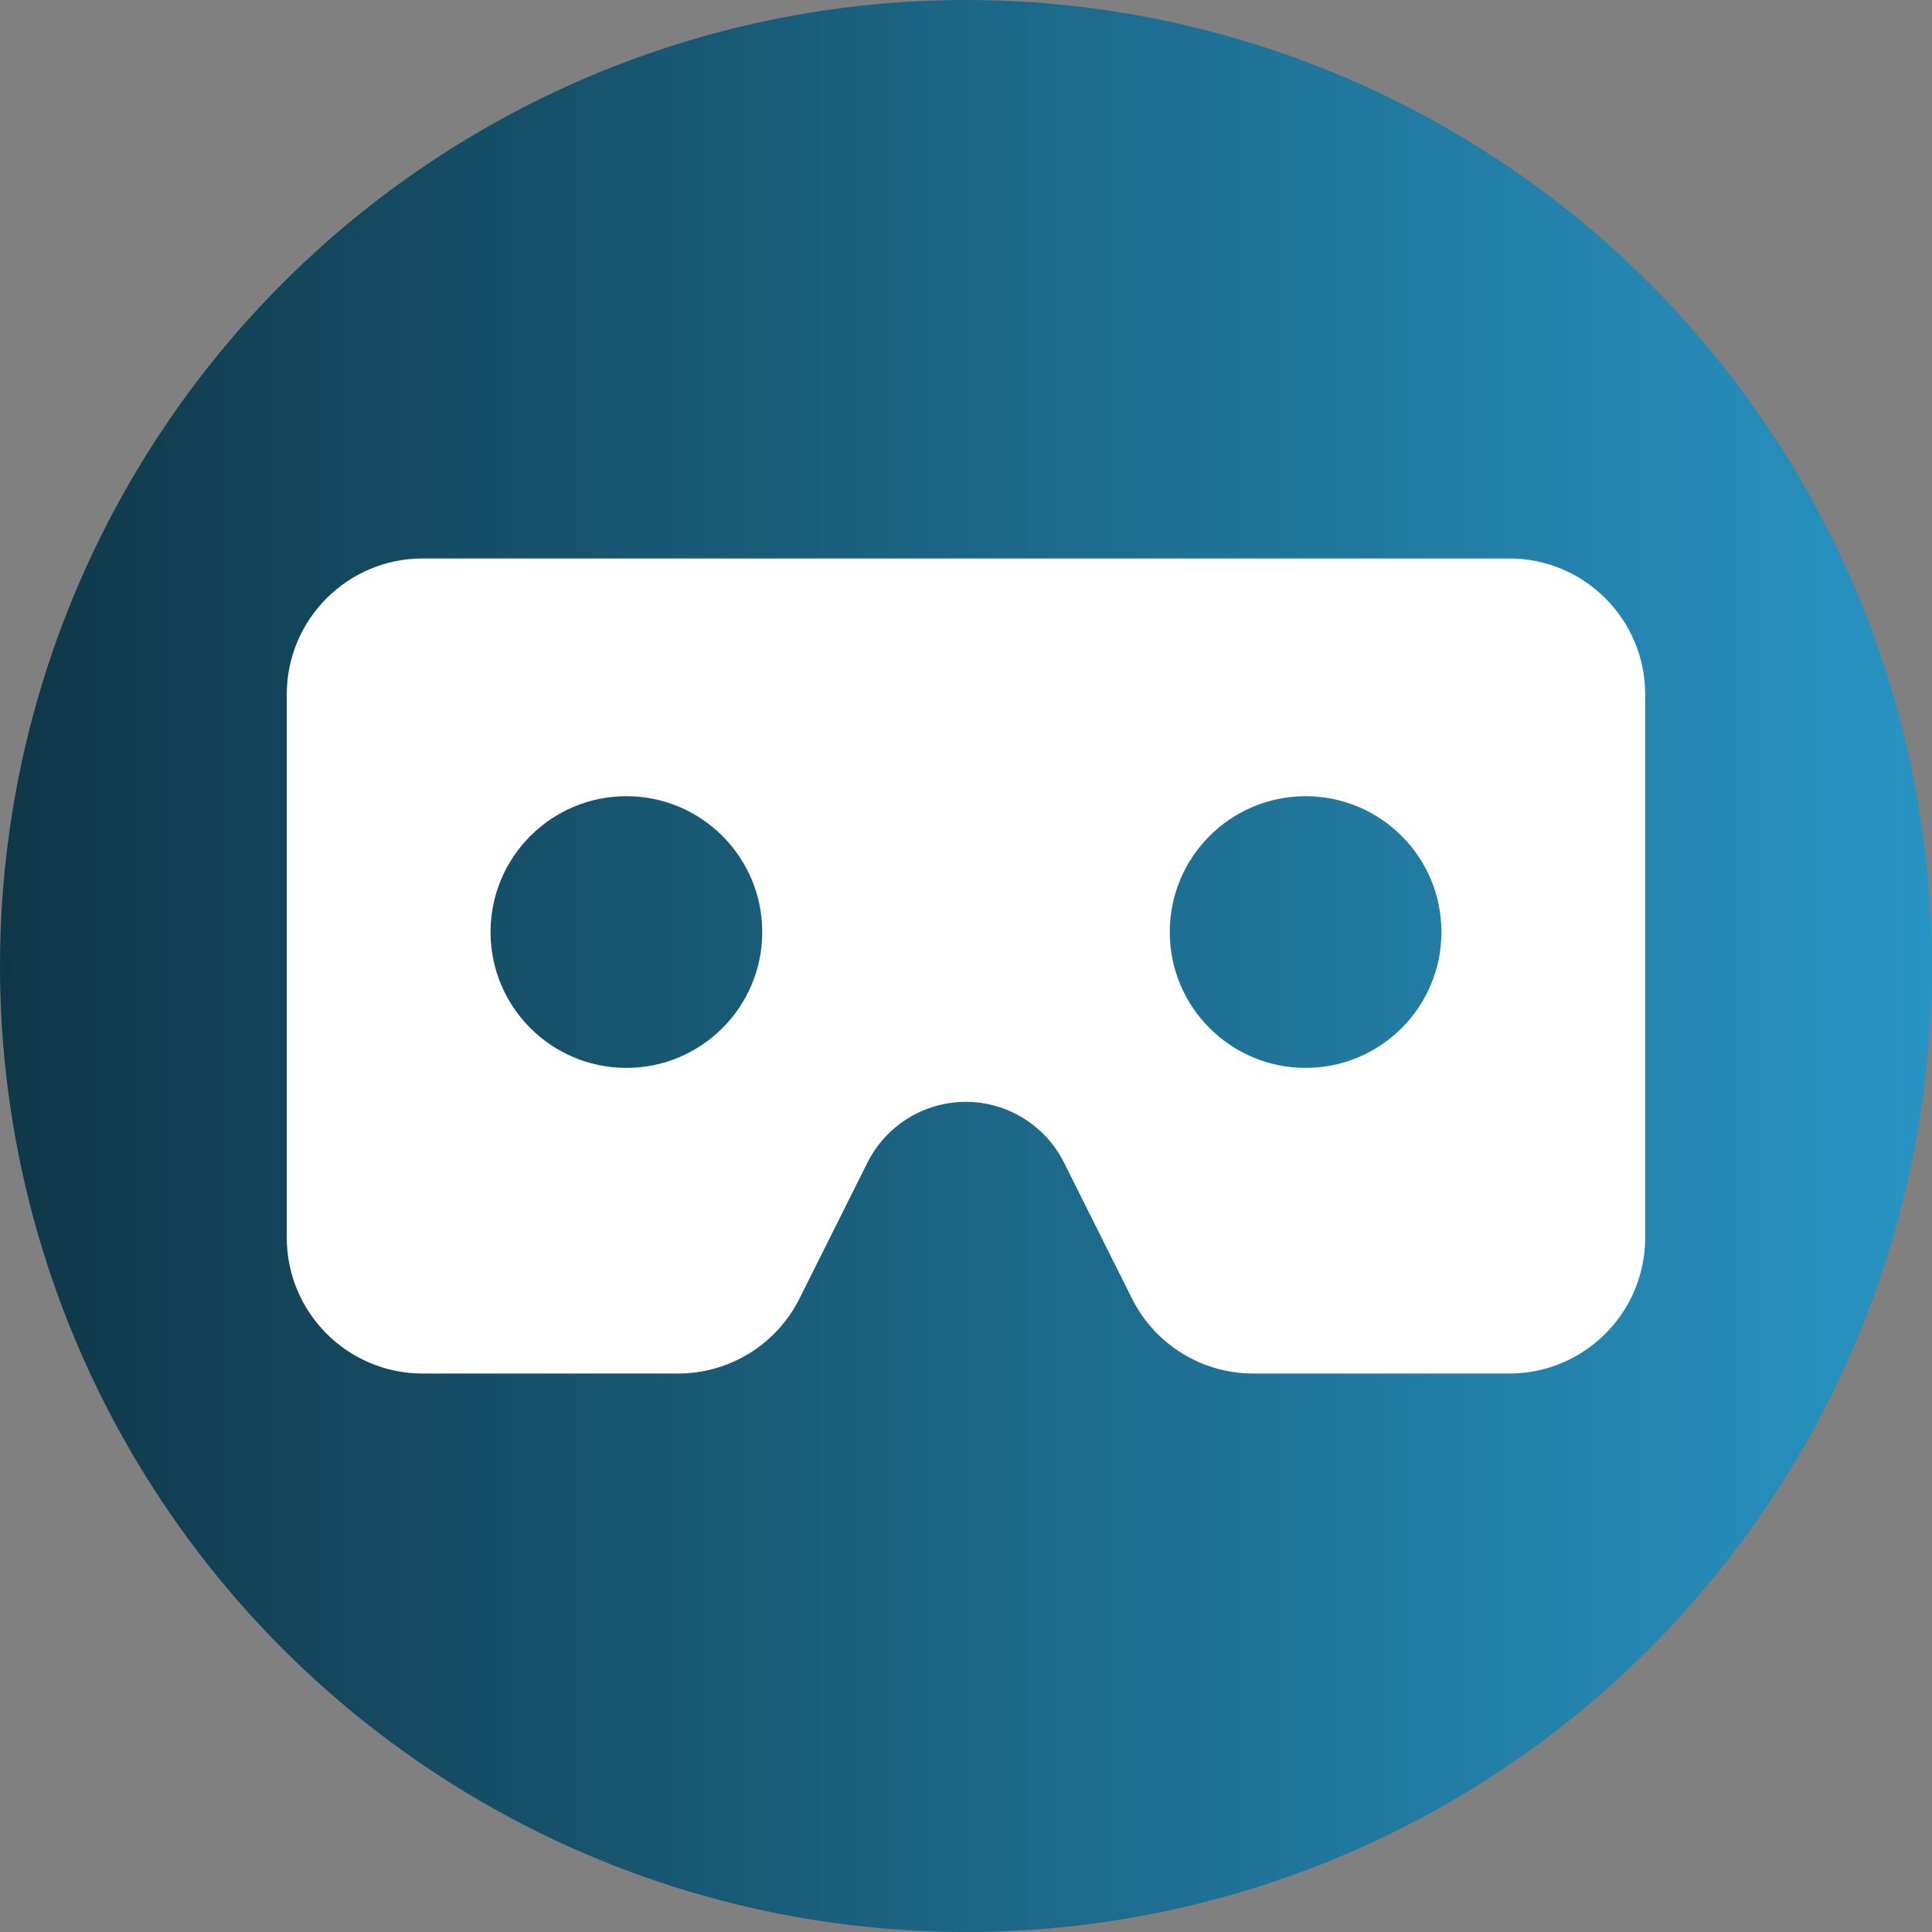<svg xmlns="http://www.w3.org/2000/svg" xmlns:xlink="http://www.w3.org/1999/xlink" id="Layer_2" data-name="Layer 2" viewBox="0 0 512 512"><rect x="0" y="0" width="512" height="512" fill="#808080" stroke="none"/><defs><style>      .cls-1 {        fill: #fff;      }      .cls-1, .cls-2 {        stroke-width: 0px;      }      .cls-2 {        fill: url(#_0F3748_2894C3_1);      }    </style><linearGradient id="_0F3748_2894C3_1" data-name="#0F3748 #2894C3 1" x1="0" y1="256" x2="512" y2="256" gradientUnits="userSpaceOnUse"><stop offset="0" stop-color="#0f3748"></stop><stop offset="1" stop-color="#2894c3"></stop></linearGradient></defs><g id="VR_AR" data-name="VR / AR"><circle class="cls-2" cx="256" cy="256" r="256"></circle><path class="cls-1" d="m400,148H112c-19.86,0-36,16.14-36,36v144c0,19.86,16.14,36,36,36h67.72c13.61,0,26.1-7.71,32.17-19.91l18-36c4.95-9.84,15.02-16.09,26.04-16.09s21.09,6.24,26.04,16.09l18,36c6.07,12.21,18.56,19.91,32.18,19.91h67.84c19.86,0,36-16.14,36-36v-144c0-19.86-16.14-36-36-36Zm-270,99c0-19.88,16.12-36,36-36s36,16.12,36,36-16.12,36-36,36-36-16.12-36-36Zm216-36c19.88,0,36,16.12,36,36s-16.12,36-36,36-36-16.12-36-36,16.12-36,36-36Z"></path></g></svg>